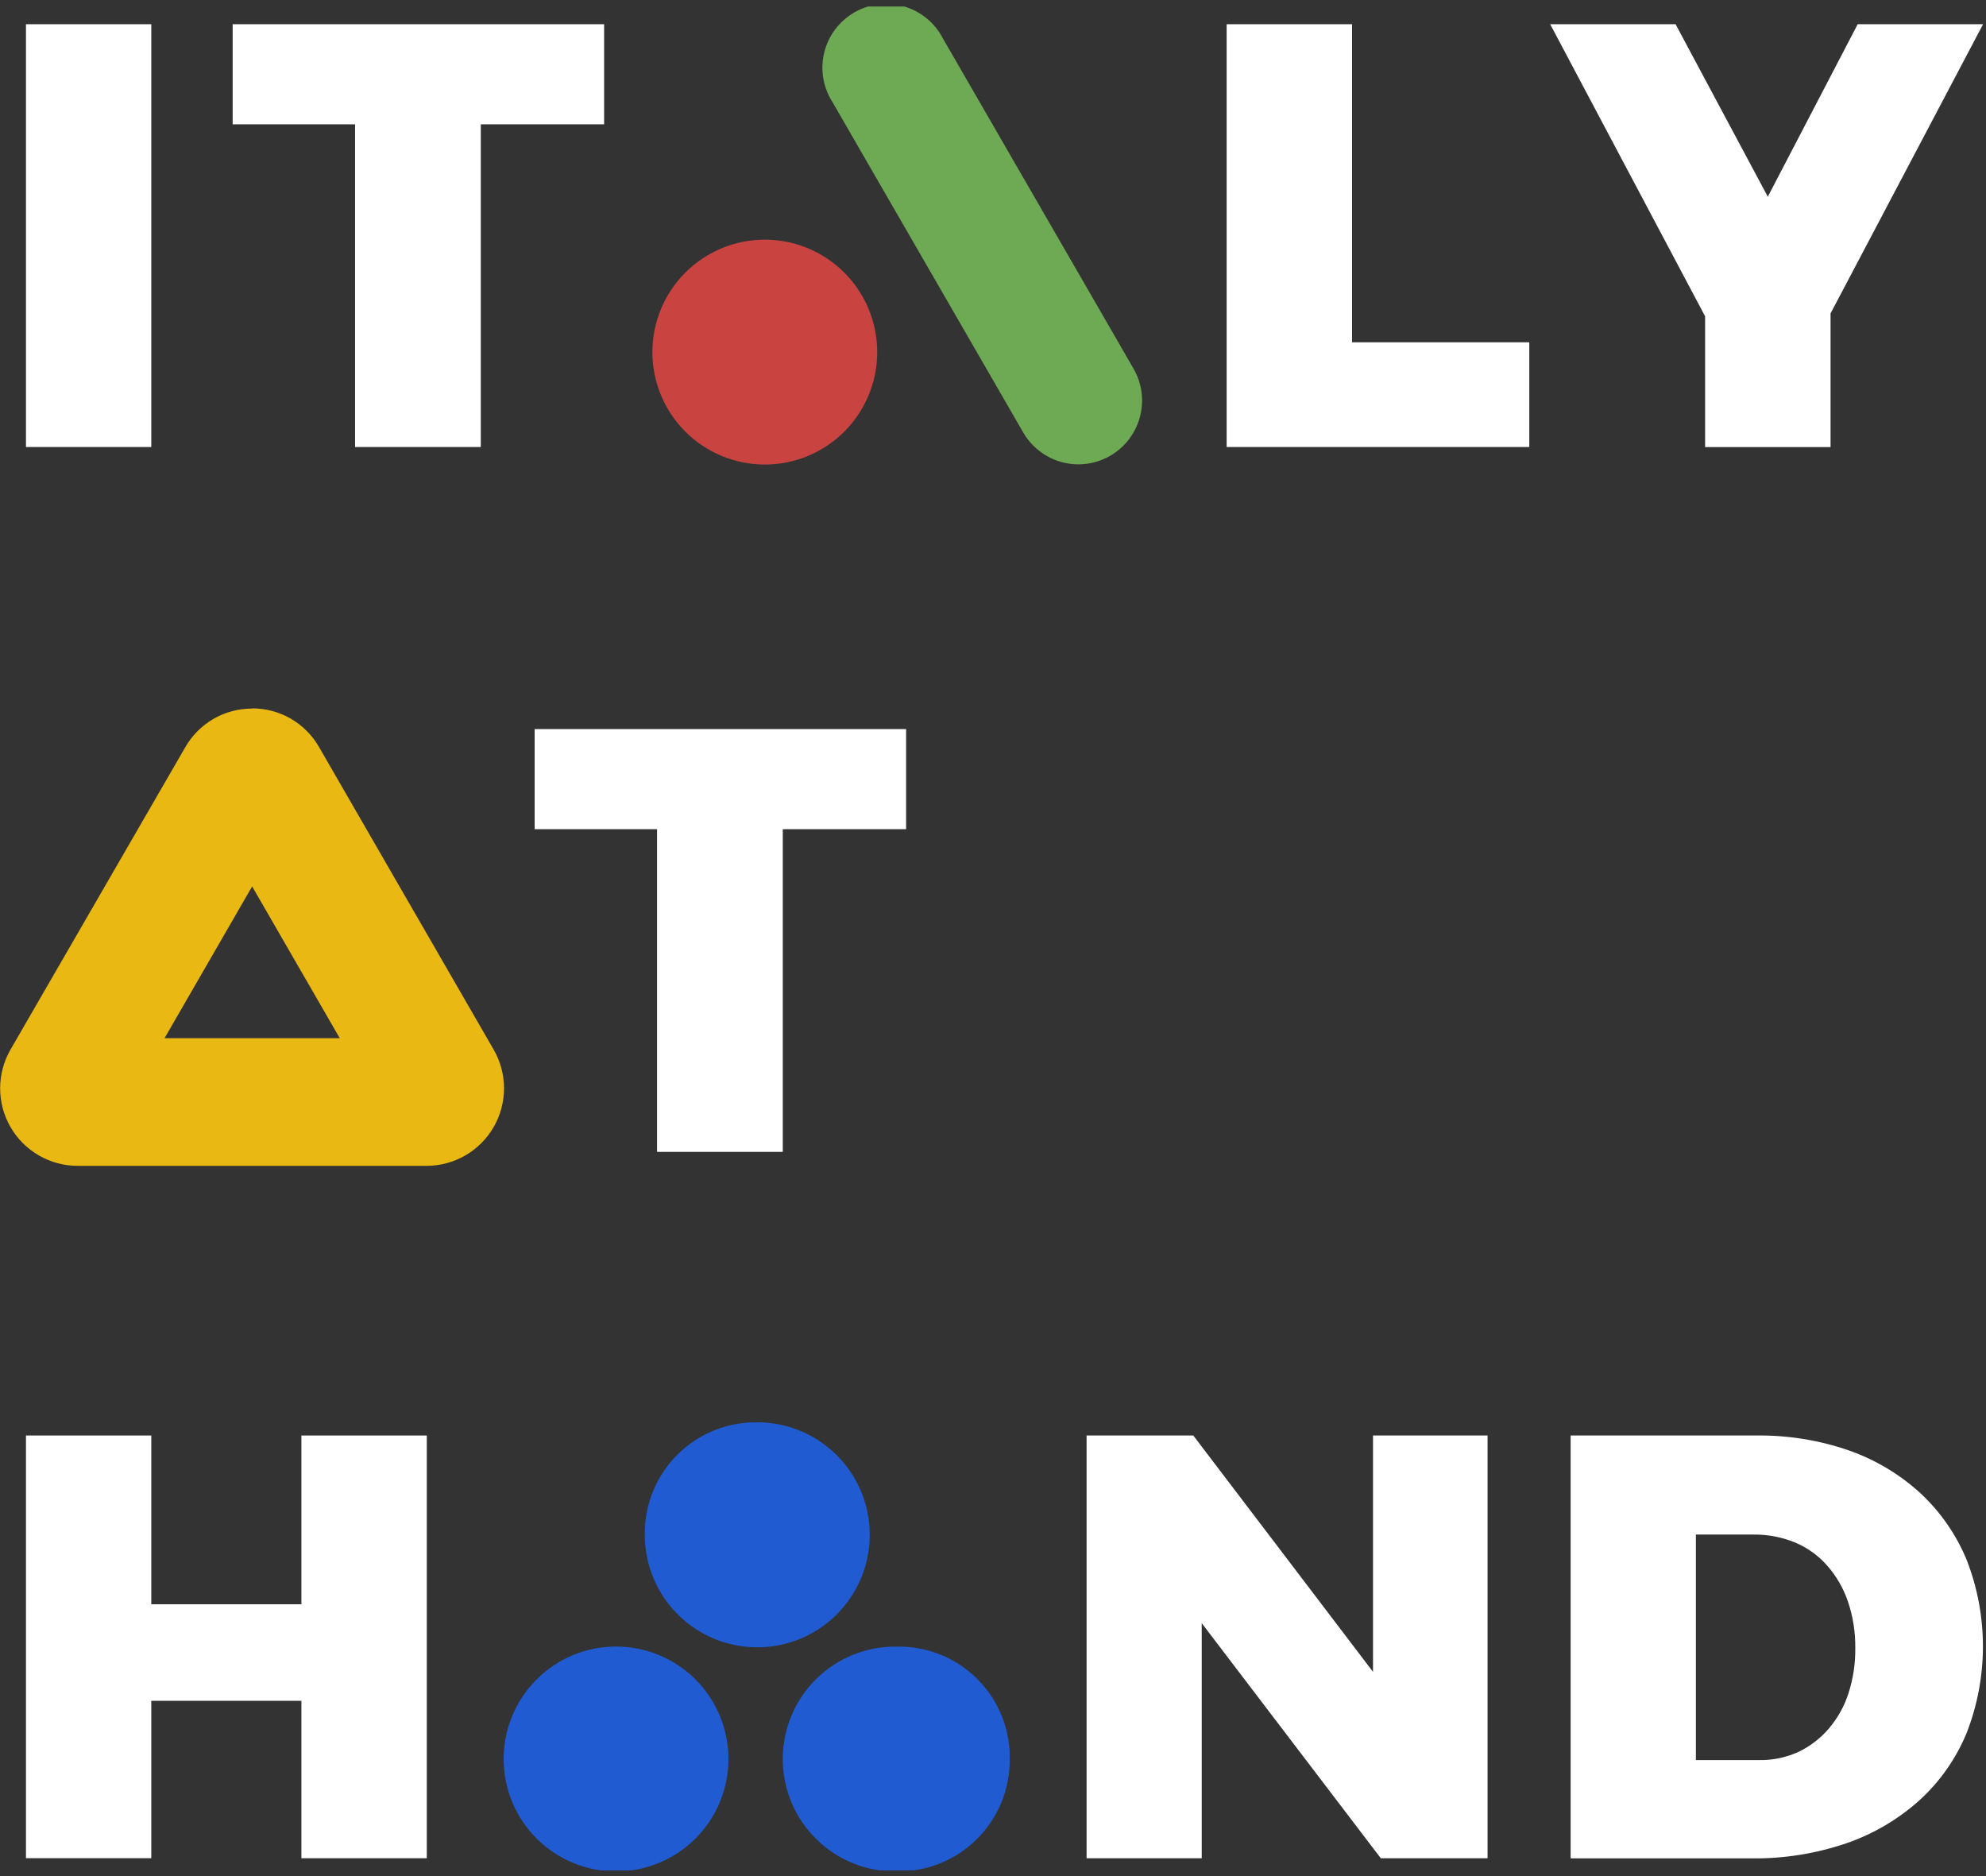 <svg xmlns="http://www.w3.org/2000/svg" width="306" height="289" viewBox="0 0 306 289" fill="none"><rect x="0" y="0" width="306" height="289" fill="#333333" stroke="none"/><g clip-path="url(#clip0_1_510)"><g clip-path="url(#clip1_1_510)"><path d="M4 3.73H23.31V68.86H4V3.73Z" fill="white"></path><path d="M35.85 3.73H93.08V19.15H74.08V68.86H54.71V19.15H35.85V3.73Z" fill="white"></path><path d="M189 3.73H208.32V52.73H235.63V68.86H189V3.73Z" fill="white"></path><path d="M238.85 3.73H258.17L272.38 30.3L286.23 3.73H305.55L273.5 64.49H271.08L238.85 3.73ZM262.72 39.87H282.05V68.87H262.72V39.87Z" fill="white"></path><path d="M82.38 112.31H139.61V127.73H120.61V177.44H101.24V127.73H82.38V112.31Z" fill="white"></path><path d="M4 221.13H23.31V247.13H46.44V221.13H65.76V286.25H46.44V262H23.31V286.24H4V221.13Z" fill="white"></path><path d="M167.42 221.13H183.86L216.65 264.24L211.55 266V221.13H229.2V286.25H212.75L180.05 243.33L185.16 241.57V286.25H167.42V221.13Z" fill="white"></path><path d="M270.53 221.13C275.428 221.059 280.302 221.844 284.93 223.45C289.005 224.885 292.746 227.13 295.93 230.05C299.006 232.921 301.427 236.42 303.03 240.31C306.372 248.895 306.361 258.423 303 267C301.371 270.926 298.9 274.445 295.76 277.31C292.481 280.26 288.641 282.518 284.47 283.95C279.758 285.554 274.807 286.339 269.83 286.27H242V221.13H270.53ZM271.08 271.13C273.148 271.162 275.197 270.735 277.08 269.88C278.853 269.035 280.433 267.833 281.72 266.35C283.095 264.759 284.138 262.909 284.79 260.91C285.529 258.631 285.89 256.246 285.86 253.85C285.886 251.434 285.508 249.031 284.74 246.74C284.047 244.69 282.956 242.797 281.53 241.17C280.159 239.61 278.449 238.385 276.53 237.59C274.498 236.768 272.322 236.36 270.13 236.39H261.3V271.13H271.08Z" fill="white"></path><path d="M77.6 271C77.59 266.406 79.404 261.997 82.645 258.741C85.885 255.485 90.287 253.651 94.88 253.64C99.474 253.629 103.883 255.444 107.139 258.685C110.395 261.925 112.23 266.326 112.24 270.92C112.245 273.194 111.803 275.448 110.937 277.551C110.071 279.654 108.8 281.567 107.196 283.179C103.955 286.434 99.554 288.269 94.96 288.28C92.686 288.285 90.432 287.842 88.329 286.977C86.226 286.111 84.313 284.84 82.701 283.235C79.446 279.995 77.611 275.593 77.6 271Z" fill="#205BD2"></path><path d="M99.35 236.26C99.339 234.001 99.777 231.762 100.637 229.674C101.498 227.585 102.764 225.688 104.363 224.092C105.962 222.496 107.861 221.233 109.951 220.376C112.042 219.519 114.281 219.085 116.54 219.1C119.981 219.072 123.351 220.07 126.223 221.964C129.095 223.859 131.338 226.566 132.666 229.74C133.994 232.914 134.347 236.412 133.681 239.787C133.014 243.163 131.358 246.264 128.923 248.694C126.488 251.125 123.384 252.776 120.007 253.437C116.631 254.098 113.134 253.738 109.962 252.405C106.79 251.071 104.087 248.824 102.197 245.948C100.308 243.073 99.316 239.701 99.35 236.26Z" fill="#205BD2"></path><path d="M155.58 271.12C155.583 273.378 155.139 275.615 154.274 277.702C153.41 279.788 152.141 281.683 150.542 283.278C148.943 284.872 147.044 286.135 144.955 286.994C142.866 287.852 140.628 288.289 138.37 288.28C136.061 288.339 133.764 287.936 131.614 287.095C129.463 286.253 127.502 284.99 125.847 283.38C124.192 281.769 122.875 279.844 121.975 277.717C121.075 275.59 120.609 273.305 120.605 270.996C120.601 268.686 121.059 266.399 121.952 264.27C122.845 262.14 124.154 260.21 125.804 258.594C127.454 256.978 129.41 255.708 131.558 254.859C133.705 254.01 136.001 253.599 138.31 253.65C140.603 253.621 142.878 254.055 145 254.925C147.121 255.795 149.045 257.084 150.657 258.715C152.27 260.346 153.536 262.285 154.382 264.416C155.228 266.548 155.635 268.828 155.58 271.12Z" fill="#205BD2"></path><path d="M38.84 136.53L52.35 159.93H25.35L38.86 136.53M38.86 109.15C36.759 109.142 34.694 109.693 32.877 110.748C31.059 111.802 29.556 113.322 28.52 115.15L1.62 161.68C0.571 163.498 0.019 165.561 0.021 167.66C0.022 169.759 0.577 171.821 1.63 173.637C2.683 175.453 4.196 176.96 6.016 178.005C7.837 179.05 9.901 179.597 12 179.59H65.72C67.816 179.59 69.875 179.038 71.69 177.99C73.505 176.942 75.012 175.435 76.06 173.62C77.108 171.805 77.66 169.746 77.66 167.65C77.66 165.554 77.108 163.495 76.06 161.68L49.18 115.12C48.145 113.292 46.641 111.772 44.824 110.718C43.007 109.663 40.941 109.112 38.84 109.12L38.86 109.15Z" fill="#E9B813"></path><path d="M100.52 54.28C100.509 49.686 102.324 45.277 105.565 42.021C108.805 38.766 113.207 36.931 117.8 36.92C122.394 36.909 126.803 38.724 130.059 41.965C133.315 45.205 135.149 49.606 135.16 54.2C135.165 56.474 134.723 58.728 133.857 60.831C132.991 62.934 131.72 64.847 130.115 66.459C128.511 68.071 126.604 69.351 124.505 70.226C122.406 71.102 120.155 71.555 117.88 71.56C115.606 71.565 113.352 71.122 111.249 70.257C109.146 69.391 107.233 68.12 105.621 66.515C104.009 64.911 102.729 63.004 101.854 60.905C100.979 58.806 100.525 56.554 100.52 54.28Z" fill="#C94441"></path><path d="M166.17 71.53C164.442 71.533 162.745 71.079 161.249 70.215C159.753 69.351 158.511 68.108 157.65 66.61L128.28 15.75C127.56 14.631 127.074 13.378 126.852 12.066C126.63 10.754 126.677 9.411 126.99 8.118C127.302 6.824 127.874 5.608 128.671 4.542C129.467 3.477 130.472 2.584 131.624 1.918C132.776 1.252 134.051 0.826 135.372 0.668C136.693 0.509 138.032 0.62 139.309 0.994C140.586 1.368 141.773 1.998 142.8 2.845C143.826 3.691 144.67 4.738 145.28 5.92L174.65 56.78C175.513 58.273 175.969 59.968 175.97 61.693C175.971 63.418 175.518 65.113 174.657 66.608C173.796 68.103 172.556 69.345 171.063 70.209C169.57 71.073 167.875 71.528 166.15 71.53H166.17Z" fill="#6EA953"></path></g></g><defs><clipPath id="clip0_1_510"><rect width="305.55" height="287.28" fill="white" transform="translate(0 0.84)"></rect></clipPath><clipPath id="clip1_1_510"><rect width="305.55" height="287.28" fill="white" transform="translate(0 1)"></rect></clipPath></defs></svg>